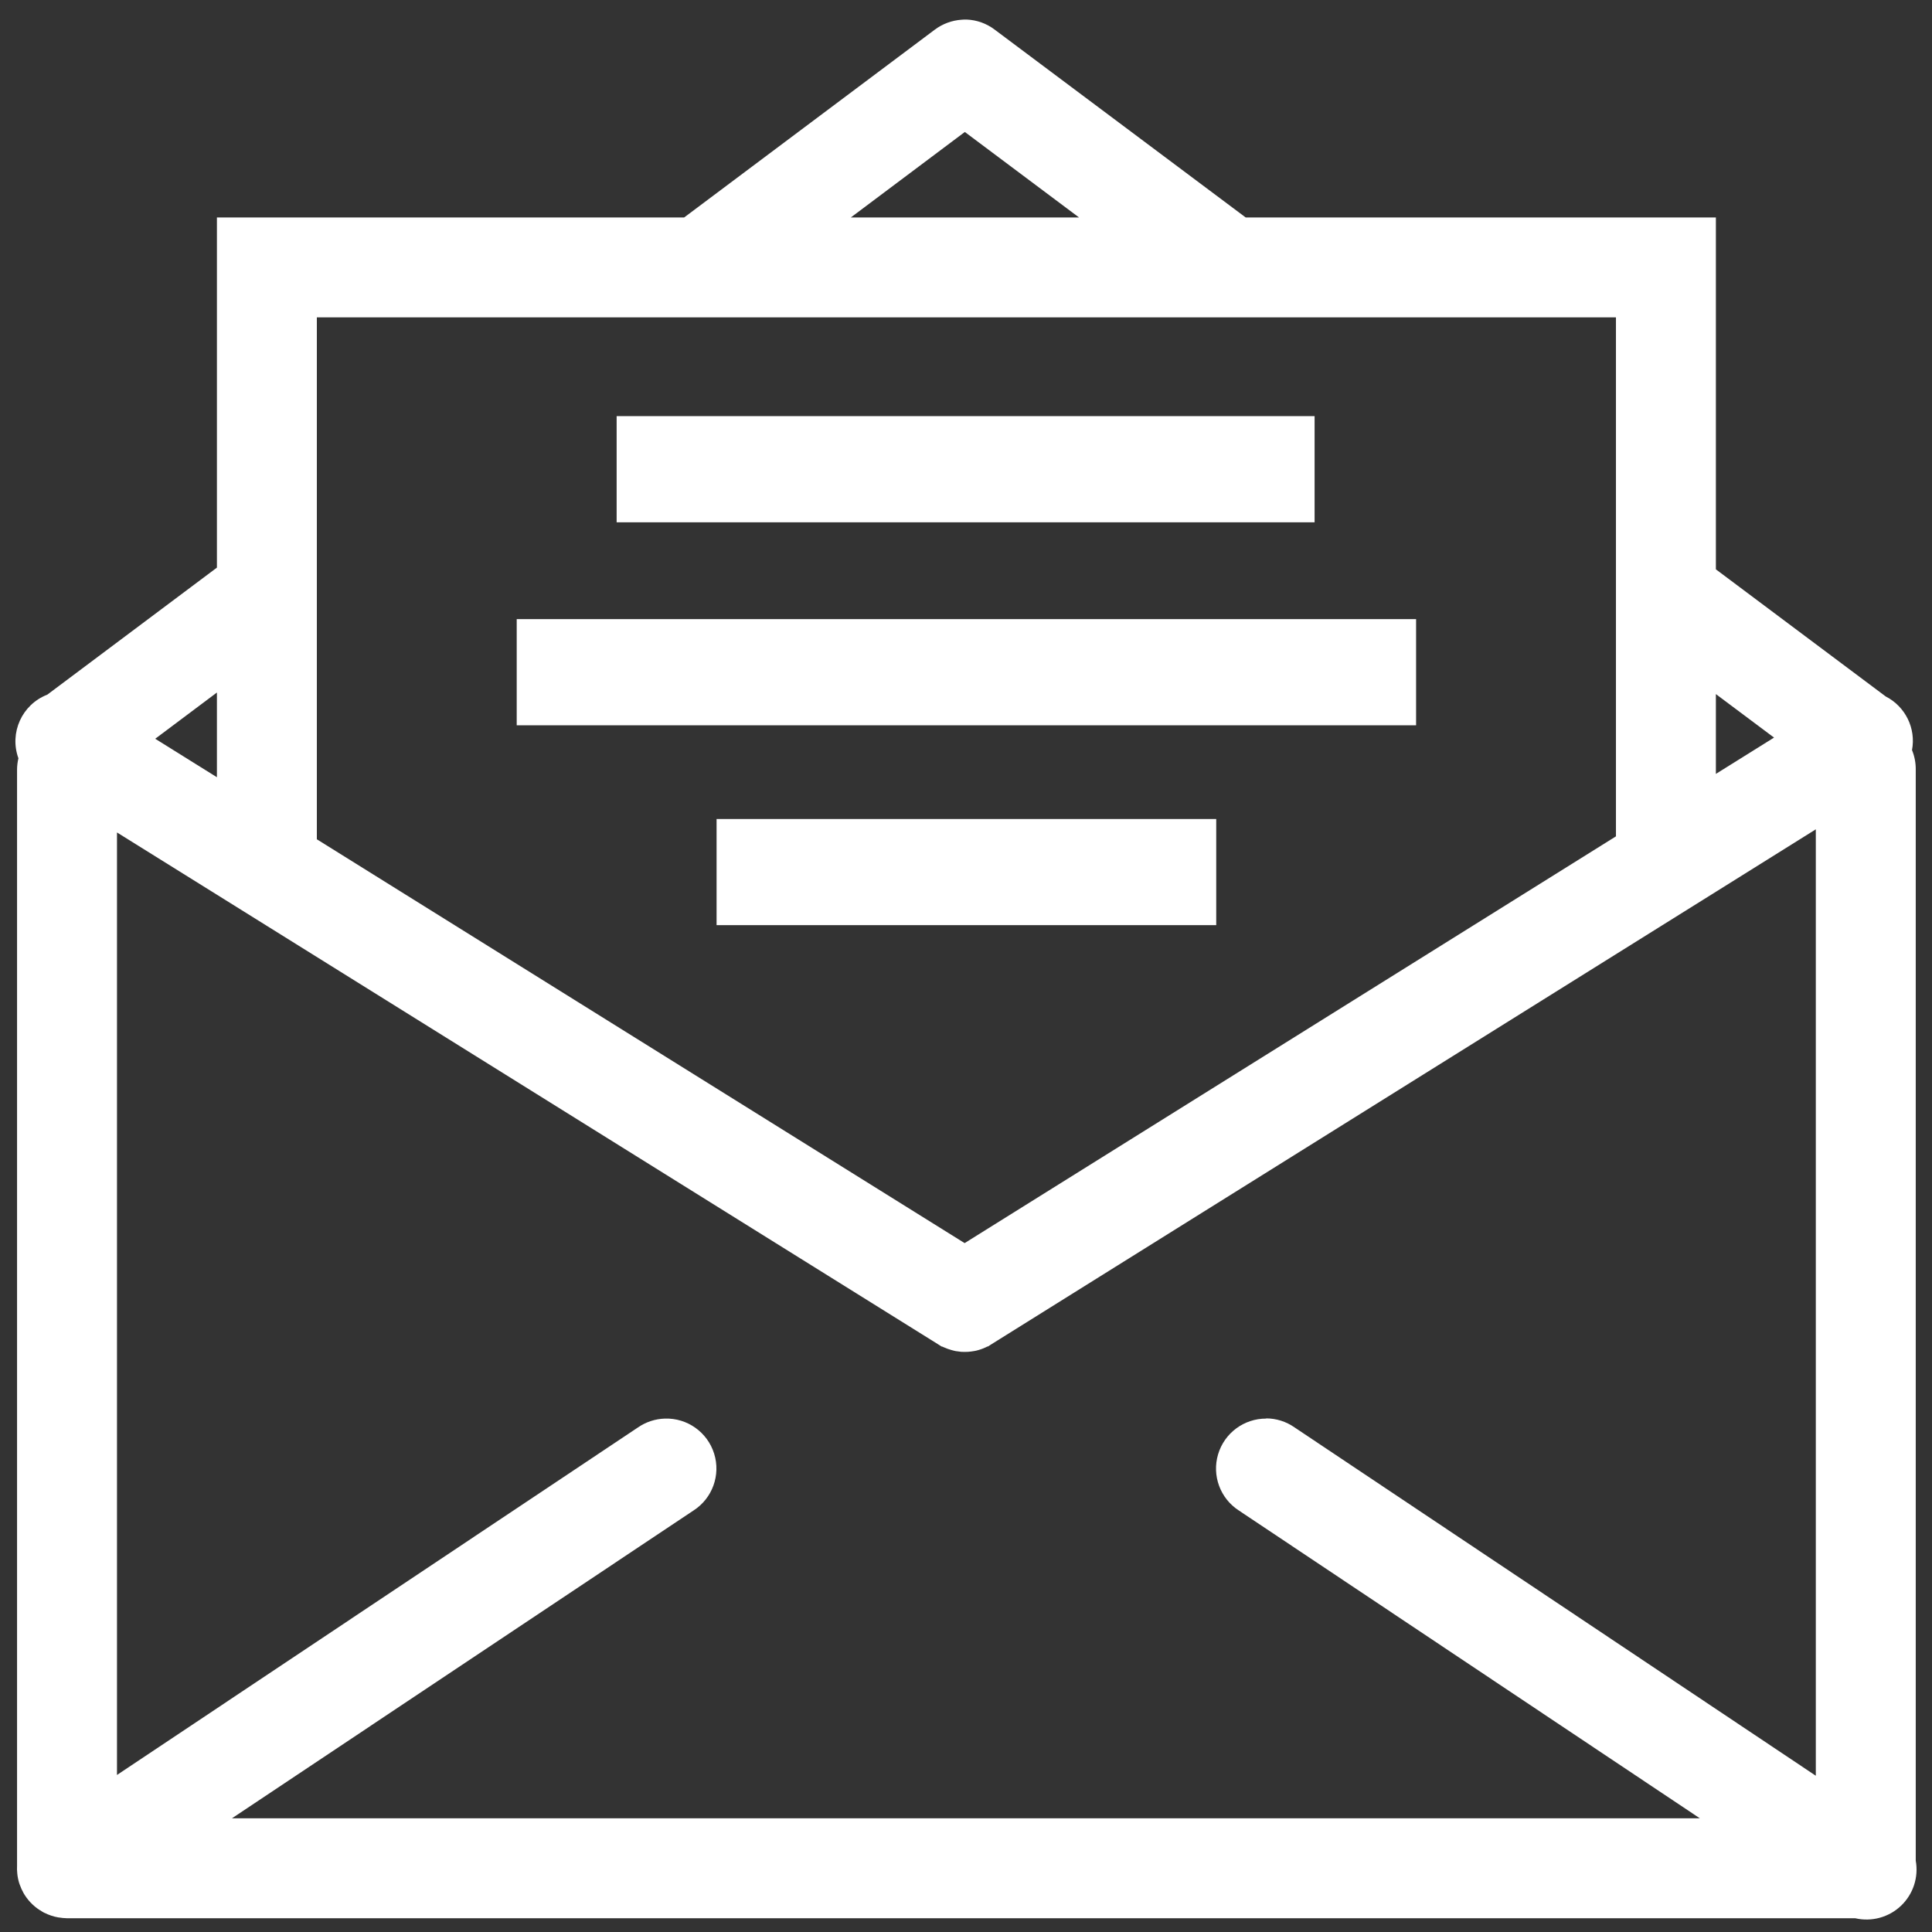 <?xml version="1.0" encoding="UTF-8"?>
<svg width="58px" height="58px" viewBox="0 0 58 58" version="1.1" xmlns="http://www.w3.org/2000/svg" xmlns:xlink="http://www.w3.org/1999/xlink">
    <rect x="0" y="0" width="58" height="58" fill="#333333" stroke="none"/>
    <!-- Generator: Sketch 40.3 (33839) - http://www.bohemiancoding.com/sketch -->
    <title>ic-contact</title>
    <desc>Created with Sketch.</desc>
    <defs></defs>
    <g id="Marina-Marin" stroke="none" stroke-width="1" fill="none" fill-rule="evenodd">
        <g id="Page-Contact" transform="translate(-691, -149)" fill="#FFFFFF">
            <g id="Banner" transform="translate(0, 108)">
                <g id="ic-contact" transform="translate(691, 41)">
                    <path d="M29.018,0.587 C28.969,0.586 28.92,0.588 28.871,0.592 C28.578,0.611 28.297,0.715 28.062,0.891 L20.539,6.528 L6.512,6.528 L6.512,8.028 L6.512,17.04 L1.42,20.854 C0.66,21.149 0.275,21.998 0.553,22.764 C0.526,22.878 0.512,22.994 0.512,23.11 L0.512,56.01 C0.508,56.087 0.51,56.163 0.518,56.239 C0.527,56.338 0.547,56.436 0.576,56.532 C0.592,56.578 0.609,56.623 0.629,56.667 C0.629,56.669 0.629,56.671 0.629,56.673 C0.648,56.717 0.67,56.76 0.693,56.801 C0.693,56.803 0.693,56.805 0.693,56.807 C0.814,57.026 0.987,57.211 1.197,57.346 C1.199,57.346 1.201,57.346 1.203,57.346 C1.243,57.374 1.284,57.399 1.326,57.423 C1.328,57.423 1.33,57.423 1.332,57.423 C1.465,57.49 1.607,57.538 1.754,57.563 C1.756,57.563 1.758,57.563 1.76,57.563 C1.806,57.571 1.853,57.577 1.9,57.581 C1.902,57.581 1.904,57.581 1.906,57.581 C1.91,57.581 1.914,57.581 1.918,57.581 C1.949,57.584 1.98,57.586 2.012,57.587 C2.025,57.587 2.039,57.587 2.053,57.587 L55.695,57.587 C56.187,57.701 56.704,57.56 57.07,57.212 C57.436,56.864 57.602,56.355 57.512,55.858 L57.512,23.11 C57.515,22.907 57.477,22.706 57.4,22.518 C57.523,21.865 57.201,21.21 56.609,20.907 L51.512,17.092 L51.512,6.528 L37.396,6.528 L29.855,0.885 C29.613,0.703 29.321,0.599 29.018,0.587 L29.018,0.587 Z M28.965,3.962 L32.393,6.528 L25.543,6.528 L28.965,3.962 L28.965,3.962 Z M9.512,9.528 L16.537,9.528 L21.541,9.528 L36.4,9.528 L41.404,9.528 L48.512,9.528 L48.512,14.842 L48.512,18.592 L48.512,25.108 L28.959,37.319 L9.512,25.196 L9.512,18.54 L9.512,14.79 L9.512,9.528 L9.512,9.528 Z M18.512,12.493 L18.512,15.68 L39.465,15.68 L39.465,12.493 L18.512,12.493 L18.512,12.493 Z M15.512,18.587 L15.512,21.774 L42.512,21.774 L42.512,18.587 L15.512,18.587 L15.512,18.587 Z M6.512,20.79 L6.512,23.333 L4.66,22.178 L6.512,20.79 L6.512,20.79 Z M51.512,20.837 L53.258,22.143 L51.512,23.233 L51.512,20.837 L51.512,20.837 Z M21.512,24.587 L21.512,27.774 L36.512,27.774 L36.512,24.587 L21.512,24.587 L21.512,24.587 Z M54.512,24.897 L54.512,53.309 L38.861,42.85 C38.612,42.676 38.316,42.582 38.012,42.581 L38.012,42.587 C37.346,42.584 36.758,43.021 36.568,43.659 C36.378,44.298 36.632,44.985 37.191,45.346 L51.031,54.587 L6.963,54.587 L20.82,45.346 C21.387,44.981 21.64,44.282 21.439,43.639 C21.238,42.996 20.633,42.565 19.959,42.587 C19.672,42.596 19.393,42.687 19.156,42.85 L3.512,53.286 L3.512,24.991 L6.512,26.86 L28.168,40.36 L28.268,40.424 L28.285,40.424 C28.287,40.426 28.289,40.428 28.291,40.43 C28.293,40.43 28.295,40.43 28.297,40.43 C28.31,40.436 28.324,40.442 28.338,40.448 C28.412,40.481 28.488,40.509 28.566,40.53 C28.595,40.539 28.625,40.546 28.654,40.553 C28.674,40.558 28.693,40.562 28.713,40.565 C28.717,40.565 28.721,40.565 28.725,40.565 C28.769,40.573 28.814,40.579 28.859,40.583 C28.865,40.583 28.871,40.583 28.877,40.583 C29,40.59 29.124,40.582 29.246,40.559 C29.266,40.556 29.285,40.552 29.305,40.548 C29.404,40.524 29.5,40.491 29.592,40.448 C29.608,40.44 29.623,40.433 29.639,40.424 L29.656,40.424 L29.738,40.372 C29.744,40.368 29.75,40.364 29.756,40.36 L51.512,26.772 L54.512,24.897 L54.512,24.897 Z" id="Shape"></path>
                </g>
            </g>
        </g>
    </g>
</svg>
